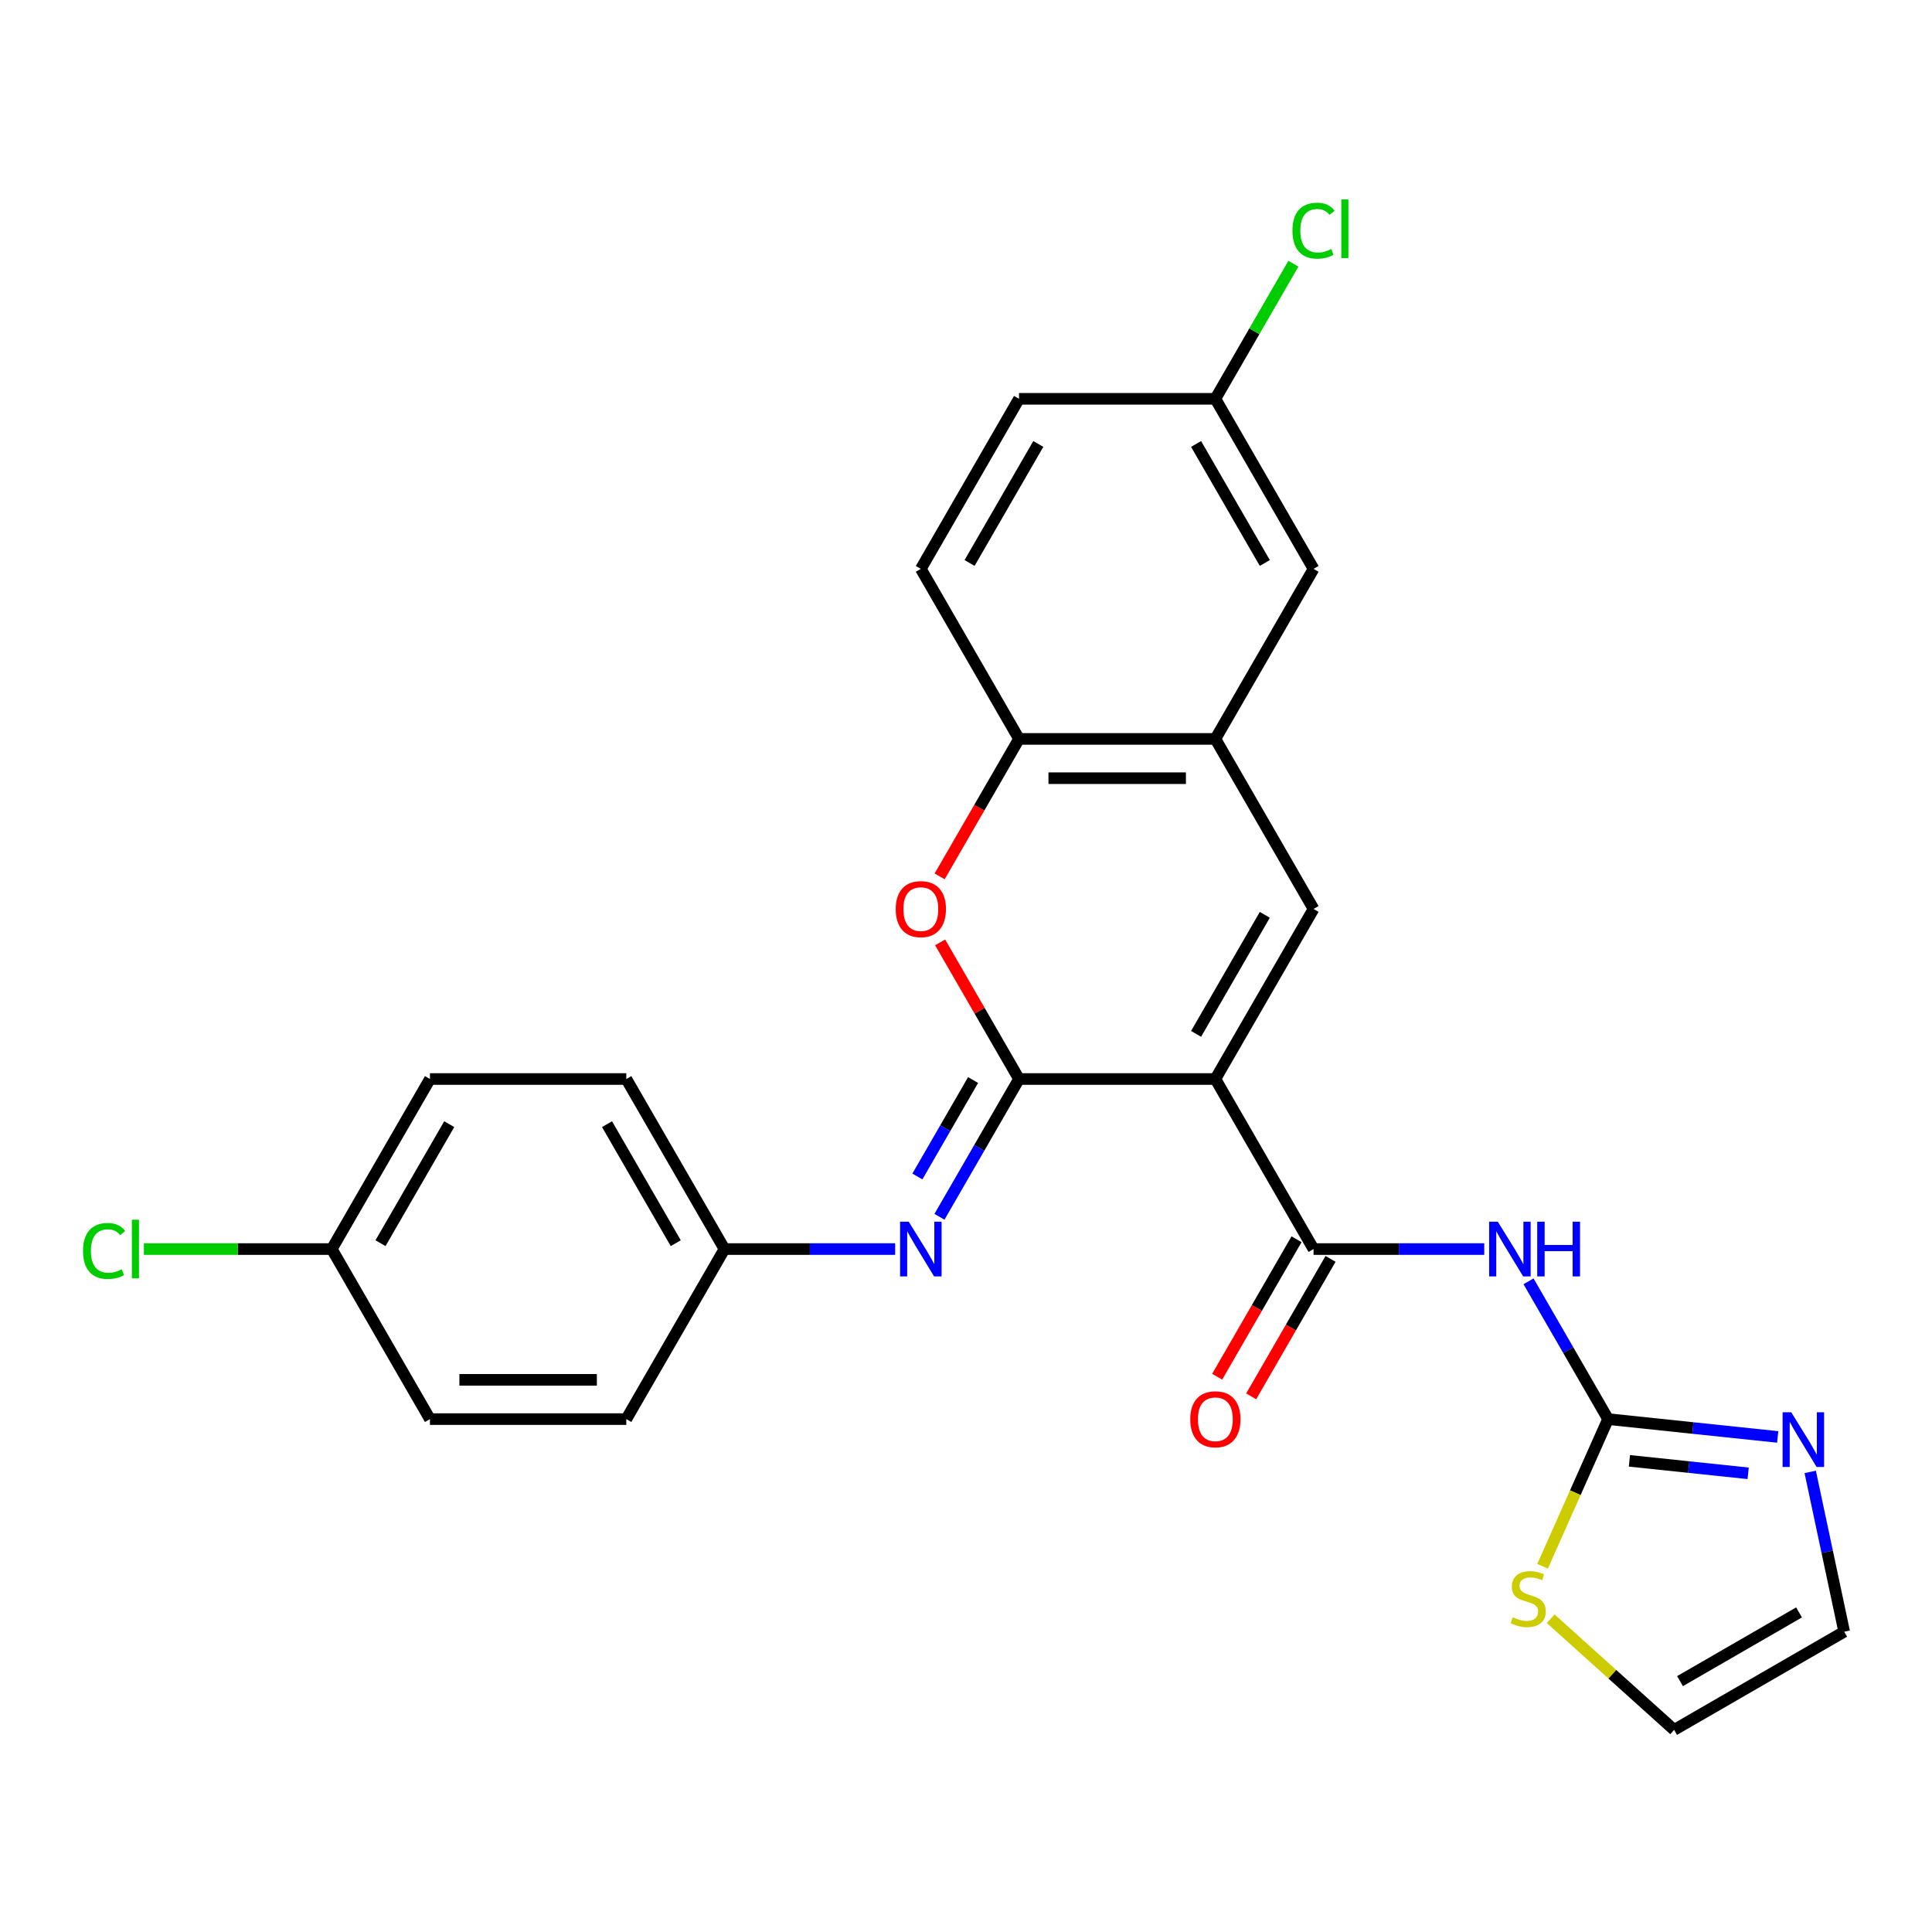 <?xml version='1.0' encoding='iso-8859-1'?>
<svg version='1.1' baseProfile='full'
              xmlns='http://www.w3.org/2000/svg'
                      xmlns:rdkit='http://www.rdkit.org/xml'
                      xmlns:xlink='http://www.w3.org/1999/xlink'
                  xml:space='preserve'
width='1000px' height='1000px' viewBox='0 0 1000 1000'>
<!-- END OF HEADER -->
<rect style='opacity:1.0;fill:#FFFFFF;stroke:none' width='1000' height='1000' x='0' y='0'> </rect>
<path class='bond-0' d='M 629.073,558.494 L 527.44,558.494' style='fill:none;fill-rule:evenodd;stroke:#000000;stroke-width:6px;stroke-linecap:butt;stroke-linejoin:miter;stroke-opacity:1' />
<path class='bond-1' d='M 629.073,558.494 L 679.889,646.511' style='fill:none;fill-rule:evenodd;stroke:#000000;stroke-width:6px;stroke-linecap:butt;stroke-linejoin:miter;stroke-opacity:1' />
<path class='bond-2' d='M 629.073,558.494 L 679.889,470.477' style='fill:none;fill-rule:evenodd;stroke:#000000;stroke-width:6px;stroke-linecap:butt;stroke-linejoin:miter;stroke-opacity:1' />
<path class='bond-2' d='M 619.092,535.128 L 654.663,473.517' style='fill:none;fill-rule:evenodd;stroke:#000000;stroke-width:6px;stroke-linecap:butt;stroke-linejoin:miter;stroke-opacity:1' />
<path class='bond-4' d='M 527.44,558.494 L 507.026,523.136' style='fill:none;fill-rule:evenodd;stroke:#000000;stroke-width:6px;stroke-linecap:butt;stroke-linejoin:miter;stroke-opacity:1' />
<path class='bond-4' d='M 507.026,523.136 L 486.612,487.778' style='fill:none;fill-rule:evenodd;stroke:#FF0000;stroke-width:6px;stroke-linecap:butt;stroke-linejoin:miter;stroke-opacity:1' />
<path class='bond-6' d='M 527.44,558.494 L 506.853,594.152' style='fill:none;fill-rule:evenodd;stroke:#000000;stroke-width:6px;stroke-linecap:butt;stroke-linejoin:miter;stroke-opacity:1' />
<path class='bond-6' d='M 506.853,594.152 L 486.265,629.81' style='fill:none;fill-rule:evenodd;stroke:#0000FF;stroke-width:6px;stroke-linecap:butt;stroke-linejoin:miter;stroke-opacity:1' />
<path class='bond-6' d='M 503.66,559.028 L 489.249,583.989' style='fill:none;fill-rule:evenodd;stroke:#000000;stroke-width:6px;stroke-linecap:butt;stroke-linejoin:miter;stroke-opacity:1' />
<path class='bond-6' d='M 489.249,583.989 L 474.838,608.949' style='fill:none;fill-rule:evenodd;stroke:#0000FF;stroke-width:6px;stroke-linecap:butt;stroke-linejoin:miter;stroke-opacity:1' />
<path class='bond-3' d='M 679.889,646.511 L 724.065,646.511' style='fill:none;fill-rule:evenodd;stroke:#000000;stroke-width:6px;stroke-linecap:butt;stroke-linejoin:miter;stroke-opacity:1' />
<path class='bond-3' d='M 724.065,646.511 L 768.241,646.511' style='fill:none;fill-rule:evenodd;stroke:#0000FF;stroke-width:6px;stroke-linecap:butt;stroke-linejoin:miter;stroke-opacity:1' />
<path class='bond-11' d='M 671.087,641.429 L 650.547,677.007' style='fill:none;fill-rule:evenodd;stroke:#000000;stroke-width:6px;stroke-linecap:butt;stroke-linejoin:miter;stroke-opacity:1' />
<path class='bond-11' d='M 650.547,677.007 L 630.006,712.585' style='fill:none;fill-rule:evenodd;stroke:#FF0000;stroke-width:6px;stroke-linecap:butt;stroke-linejoin:miter;stroke-opacity:1' />
<path class='bond-11' d='M 688.691,651.592 L 668.15,687.17' style='fill:none;fill-rule:evenodd;stroke:#000000;stroke-width:6px;stroke-linecap:butt;stroke-linejoin:miter;stroke-opacity:1' />
<path class='bond-11' d='M 668.15,687.17 L 647.609,722.748' style='fill:none;fill-rule:evenodd;stroke:#FF0000;stroke-width:6px;stroke-linecap:butt;stroke-linejoin:miter;stroke-opacity:1' />
<path class='bond-7' d='M 679.889,470.477 L 629.073,382.461' style='fill:none;fill-rule:evenodd;stroke:#000000;stroke-width:6px;stroke-linecap:butt;stroke-linejoin:miter;stroke-opacity:1' />
<path class='bond-5' d='M 791.164,663.212 L 811.751,698.87' style='fill:none;fill-rule:evenodd;stroke:#0000FF;stroke-width:6px;stroke-linecap:butt;stroke-linejoin:miter;stroke-opacity:1' />
<path class='bond-5' d='M 811.751,698.87 L 832.339,734.528' style='fill:none;fill-rule:evenodd;stroke:#000000;stroke-width:6px;stroke-linecap:butt;stroke-linejoin:miter;stroke-opacity:1' />
<path class='bond-26' d='M 486.358,453.617 L 506.899,418.039' style='fill:none;fill-rule:evenodd;stroke:#FF0000;stroke-width:6px;stroke-linecap:butt;stroke-linejoin:miter;stroke-opacity:1' />
<path class='bond-26' d='M 506.899,418.039 L 527.44,382.461' style='fill:none;fill-rule:evenodd;stroke:#000000;stroke-width:6px;stroke-linecap:butt;stroke-linejoin:miter;stroke-opacity:1' />
<path class='bond-8' d='M 832.339,734.528 L 876.236,739.141' style='fill:none;fill-rule:evenodd;stroke:#000000;stroke-width:6px;stroke-linecap:butt;stroke-linejoin:miter;stroke-opacity:1' />
<path class='bond-8' d='M 876.236,739.141 L 920.134,743.755' style='fill:none;fill-rule:evenodd;stroke:#0000FF;stroke-width:6px;stroke-linecap:butt;stroke-linejoin:miter;stroke-opacity:1' />
<path class='bond-8' d='M 843.383,756.127 L 874.112,759.357' style='fill:none;fill-rule:evenodd;stroke:#000000;stroke-width:6px;stroke-linecap:butt;stroke-linejoin:miter;stroke-opacity:1' />
<path class='bond-8' d='M 874.112,759.357 L 904.84,762.586' style='fill:none;fill-rule:evenodd;stroke:#0000FF;stroke-width:6px;stroke-linecap:butt;stroke-linejoin:miter;stroke-opacity:1' />
<path class='bond-10' d='M 832.339,734.528 L 815.379,772.62' style='fill:none;fill-rule:evenodd;stroke:#000000;stroke-width:6px;stroke-linecap:butt;stroke-linejoin:miter;stroke-opacity:1' />
<path class='bond-10' d='M 815.379,772.62 L 798.419,810.713' style='fill:none;fill-rule:evenodd;stroke:#CCCC00;stroke-width:6px;stroke-linecap:butt;stroke-linejoin:miter;stroke-opacity:1' />
<path class='bond-15' d='M 463.342,646.511 L 419.166,646.511' style='fill:none;fill-rule:evenodd;stroke:#0000FF;stroke-width:6px;stroke-linecap:butt;stroke-linejoin:miter;stroke-opacity:1' />
<path class='bond-15' d='M 419.166,646.511 L 374.99,646.511' style='fill:none;fill-rule:evenodd;stroke:#000000;stroke-width:6px;stroke-linecap:butt;stroke-linejoin:miter;stroke-opacity:1' />
<path class='bond-9' d='M 629.073,382.461 L 527.44,382.461' style='fill:none;fill-rule:evenodd;stroke:#000000;stroke-width:6px;stroke-linecap:butt;stroke-linejoin:miter;stroke-opacity:1' />
<path class='bond-9' d='M 613.828,402.787 L 542.685,402.787' style='fill:none;fill-rule:evenodd;stroke:#000000;stroke-width:6px;stroke-linecap:butt;stroke-linejoin:miter;stroke-opacity:1' />
<path class='bond-13' d='M 629.073,382.461 L 679.889,294.444' style='fill:none;fill-rule:evenodd;stroke:#000000;stroke-width:6px;stroke-linecap:butt;stroke-linejoin:miter;stroke-opacity:1' />
<path class='bond-12' d='M 936.965,761.852 L 945.755,803.208' style='fill:none;fill-rule:evenodd;stroke:#0000FF;stroke-width:6px;stroke-linecap:butt;stroke-linejoin:miter;stroke-opacity:1' />
<path class='bond-12' d='M 945.755,803.208 L 954.545,844.563' style='fill:none;fill-rule:evenodd;stroke:#000000;stroke-width:6px;stroke-linecap:butt;stroke-linejoin:miter;stroke-opacity:1' />
<path class='bond-16' d='M 527.44,382.461 L 476.623,294.444' style='fill:none;fill-rule:evenodd;stroke:#000000;stroke-width:6px;stroke-linecap:butt;stroke-linejoin:miter;stroke-opacity:1' />
<path class='bond-14' d='M 802.622,837.837 L 834.575,866.608' style='fill:none;fill-rule:evenodd;stroke:#CCCC00;stroke-width:6px;stroke-linecap:butt;stroke-linejoin:miter;stroke-opacity:1' />
<path class='bond-14' d='M 834.575,866.608 L 866.529,895.38' style='fill:none;fill-rule:evenodd;stroke:#000000;stroke-width:6px;stroke-linecap:butt;stroke-linejoin:miter;stroke-opacity:1' />
<path class='bond-28' d='M 954.545,844.563 L 866.529,895.38' style='fill:none;fill-rule:evenodd;stroke:#000000;stroke-width:6px;stroke-linecap:butt;stroke-linejoin:miter;stroke-opacity:1' />
<path class='bond-28' d='M 931.18,834.582 L 869.568,870.154' style='fill:none;fill-rule:evenodd;stroke:#000000;stroke-width:6px;stroke-linecap:butt;stroke-linejoin:miter;stroke-opacity:1' />
<path class='bond-17' d='M 679.889,294.444 L 629.073,206.427' style='fill:none;fill-rule:evenodd;stroke:#000000;stroke-width:6px;stroke-linecap:butt;stroke-linejoin:miter;stroke-opacity:1' />
<path class='bond-17' d='M 654.663,291.405 L 619.092,229.793' style='fill:none;fill-rule:evenodd;stroke:#000000;stroke-width:6px;stroke-linecap:butt;stroke-linejoin:miter;stroke-opacity:1' />
<path class='bond-22' d='M 374.99,646.511 L 324.174,734.528' style='fill:none;fill-rule:evenodd;stroke:#000000;stroke-width:6px;stroke-linecap:butt;stroke-linejoin:miter;stroke-opacity:1' />
<path class='bond-23' d='M 374.99,646.511 L 324.174,558.494' style='fill:none;fill-rule:evenodd;stroke:#000000;stroke-width:6px;stroke-linecap:butt;stroke-linejoin:miter;stroke-opacity:1' />
<path class='bond-23' d='M 349.764,643.472 L 314.193,581.86' style='fill:none;fill-rule:evenodd;stroke:#000000;stroke-width:6px;stroke-linecap:butt;stroke-linejoin:miter;stroke-opacity:1' />
<path class='bond-27' d='M 476.623,294.444 L 527.44,206.427' style='fill:none;fill-rule:evenodd;stroke:#000000;stroke-width:6px;stroke-linecap:butt;stroke-linejoin:miter;stroke-opacity:1' />
<path class='bond-27' d='M 501.849,291.405 L 537.421,229.793' style='fill:none;fill-rule:evenodd;stroke:#000000;stroke-width:6px;stroke-linecap:butt;stroke-linejoin:miter;stroke-opacity:1' />
<path class='bond-19' d='M 629.073,206.427 L 527.44,206.427' style='fill:none;fill-rule:evenodd;stroke:#000000;stroke-width:6px;stroke-linecap:butt;stroke-linejoin:miter;stroke-opacity:1' />
<path class='bond-20' d='M 629.073,206.427 L 649.261,171.459' style='fill:none;fill-rule:evenodd;stroke:#000000;stroke-width:6px;stroke-linecap:butt;stroke-linejoin:miter;stroke-opacity:1' />
<path class='bond-20' d='M 649.261,171.459 L 669.45,136.491' style='fill:none;fill-rule:evenodd;stroke:#00CC00;stroke-width:6px;stroke-linecap:butt;stroke-linejoin:miter;stroke-opacity:1' />
<path class='bond-18' d='M 171.724,646.511 L 222.541,558.494' style='fill:none;fill-rule:evenodd;stroke:#000000;stroke-width:6px;stroke-linecap:butt;stroke-linejoin:miter;stroke-opacity:1' />
<path class='bond-18' d='M 196.95,643.472 L 232.522,581.86' style='fill:none;fill-rule:evenodd;stroke:#000000;stroke-width:6px;stroke-linecap:butt;stroke-linejoin:miter;stroke-opacity:1' />
<path class='bond-21' d='M 171.724,646.511 L 123.098,646.511' style='fill:none;fill-rule:evenodd;stroke:#000000;stroke-width:6px;stroke-linecap:butt;stroke-linejoin:miter;stroke-opacity:1' />
<path class='bond-21' d='M 123.098,646.511 L 74.472,646.511' style='fill:none;fill-rule:evenodd;stroke:#00CC00;stroke-width:6px;stroke-linecap:butt;stroke-linejoin:miter;stroke-opacity:1' />
<path class='bond-29' d='M 171.724,646.511 L 222.541,734.528' style='fill:none;fill-rule:evenodd;stroke:#000000;stroke-width:6px;stroke-linecap:butt;stroke-linejoin:miter;stroke-opacity:1' />
<path class='bond-25' d='M 324.174,734.528 L 222.541,734.528' style='fill:none;fill-rule:evenodd;stroke:#000000;stroke-width:6px;stroke-linecap:butt;stroke-linejoin:miter;stroke-opacity:1' />
<path class='bond-25' d='M 308.929,714.201 L 237.786,714.201' style='fill:none;fill-rule:evenodd;stroke:#000000;stroke-width:6px;stroke-linecap:butt;stroke-linejoin:miter;stroke-opacity:1' />
<path class='bond-24' d='M 324.174,558.494 L 222.541,558.494' style='fill:none;fill-rule:evenodd;stroke:#000000;stroke-width:6px;stroke-linecap:butt;stroke-linejoin:miter;stroke-opacity:1' />
<path  class='atom-4' d='M 775.262 632.351
L 784.542 647.351
Q 785.462 648.831, 786.942 651.511
Q 788.422 654.191, 788.502 654.351
L 788.502 632.351
L 792.262 632.351
L 792.262 660.671
L 788.382 660.671
L 778.422 644.271
Q 777.262 642.351, 776.022 640.151
Q 774.822 637.951, 774.462 637.271
L 774.462 660.671
L 770.782 660.671
L 770.782 632.351
L 775.262 632.351
' fill='#0000FF'/>
<path  class='atom-4' d='M 795.662 632.351
L 799.502 632.351
L 799.502 644.391
L 813.982 644.391
L 813.982 632.351
L 817.822 632.351
L 817.822 660.671
L 813.982 660.671
L 813.982 647.591
L 799.502 647.591
L 799.502 660.671
L 795.662 660.671
L 795.662 632.351
' fill='#0000FF'/>
<path  class='atom-5' d='M 463.623 470.557
Q 463.623 463.757, 466.983 459.957
Q 470.343 456.157, 476.623 456.157
Q 482.903 456.157, 486.263 459.957
Q 489.623 463.757, 489.623 470.557
Q 489.623 477.437, 486.223 481.357
Q 482.823 485.237, 476.623 485.237
Q 470.383 485.237, 466.983 481.357
Q 463.623 477.477, 463.623 470.557
M 476.623 482.037
Q 480.943 482.037, 483.263 479.157
Q 485.623 476.237, 485.623 470.557
Q 485.623 464.997, 483.263 462.197
Q 480.943 459.357, 476.623 459.357
Q 472.303 459.357, 469.943 462.157
Q 467.623 464.957, 467.623 470.557
Q 467.623 476.277, 469.943 479.157
Q 472.303 482.037, 476.623 482.037
' fill='#FF0000'/>
<path  class='atom-7' d='M 470.363 632.351
L 479.643 647.351
Q 480.563 648.831, 482.043 651.511
Q 483.523 654.191, 483.603 654.351
L 483.603 632.351
L 487.363 632.351
L 487.363 660.671
L 483.483 660.671
L 473.523 644.271
Q 472.363 642.351, 471.123 640.151
Q 469.923 637.951, 469.563 637.271
L 469.563 660.671
L 465.883 660.671
L 465.883 632.351
L 470.363 632.351
' fill='#0000FF'/>
<path  class='atom-9' d='M 927.155 730.991
L 936.435 745.991
Q 937.355 747.471, 938.835 750.151
Q 940.315 752.831, 940.395 752.991
L 940.395 730.991
L 944.155 730.991
L 944.155 759.311
L 940.275 759.311
L 930.315 742.911
Q 929.155 740.991, 927.915 738.791
Q 926.715 736.591, 926.355 735.911
L 926.355 759.311
L 922.675 759.311
L 922.675 730.991
L 927.155 730.991
' fill='#0000FF'/>
<path  class='atom-11' d='M 783.001 837.094
Q 783.321 837.214, 784.641 837.774
Q 785.961 838.334, 787.401 838.694
Q 788.881 839.014, 790.321 839.014
Q 793.001 839.014, 794.561 837.734
Q 796.121 836.414, 796.121 834.134
Q 796.121 832.574, 795.321 831.614
Q 794.561 830.654, 793.361 830.134
Q 792.161 829.614, 790.161 829.014
Q 787.641 828.254, 786.121 827.534
Q 784.641 826.814, 783.561 825.294
Q 782.521 823.774, 782.521 821.214
Q 782.521 817.654, 784.921 815.454
Q 787.361 813.254, 792.161 813.254
Q 795.441 813.254, 799.161 814.814
L 798.241 817.894
Q 794.841 816.494, 792.281 816.494
Q 789.521 816.494, 788.001 817.654
Q 786.481 818.774, 786.521 820.734
Q 786.521 822.254, 787.281 823.174
Q 788.081 824.094, 789.201 824.614
Q 790.361 825.134, 792.281 825.734
Q 794.841 826.534, 796.361 827.334
Q 797.881 828.134, 798.961 829.774
Q 800.081 831.374, 800.081 834.134
Q 800.081 838.054, 797.441 840.174
Q 794.841 842.254, 790.481 842.254
Q 787.961 842.254, 786.041 841.694
Q 784.161 841.174, 781.921 840.254
L 783.001 837.094
' fill='#CCCC00'/>
<path  class='atom-12' d='M 616.073 734.608
Q 616.073 727.808, 619.433 724.008
Q 622.793 720.208, 629.073 720.208
Q 635.353 720.208, 638.713 724.008
Q 642.073 727.808, 642.073 734.608
Q 642.073 741.488, 638.673 745.408
Q 635.273 749.288, 629.073 749.288
Q 622.833 749.288, 619.433 745.408
Q 616.073 741.528, 616.073 734.608
M 629.073 746.088
Q 633.393 746.088, 635.713 743.208
Q 638.073 740.288, 638.073 734.608
Q 638.073 729.048, 635.713 726.248
Q 633.393 723.408, 629.073 723.408
Q 624.753 723.408, 622.393 726.208
Q 620.073 729.008, 620.073 734.608
Q 620.073 740.328, 622.393 743.208
Q 624.753 746.088, 629.073 746.088
' fill='#FF0000'/>
<path  class='atom-21' d='M 668.969 119.391
Q 668.969 112.351, 672.249 108.671
Q 675.569 104.951, 681.849 104.951
Q 687.689 104.951, 690.809 109.071
L 688.169 111.231
Q 685.889 108.231, 681.849 108.231
Q 677.569 108.231, 675.289 111.111
Q 673.049 113.951, 673.049 119.391
Q 673.049 124.991, 675.369 127.871
Q 677.729 130.751, 682.289 130.751
Q 685.409 130.751, 689.049 128.871
L 690.169 131.871
Q 688.689 132.831, 686.449 133.391
Q 684.209 133.951, 681.729 133.951
Q 675.569 133.951, 672.249 130.191
Q 668.969 126.431, 668.969 119.391
' fill='#00CC00'/>
<path  class='atom-21' d='M 694.249 103.231
L 697.929 103.231
L 697.929 133.591
L 694.249 133.591
L 694.249 103.231
' fill='#00CC00'/>
<path  class='atom-22' d='M 42.971 647.491
Q 42.971 640.451, 46.251 636.771
Q 49.571 633.051, 55.851 633.051
Q 61.691 633.051, 64.811 637.171
L 62.171 639.331
Q 59.891 636.331, 55.851 636.331
Q 51.571 636.331, 49.291 639.211
Q 47.051 642.051, 47.051 647.491
Q 47.051 653.091, 49.371 655.971
Q 51.731 658.851, 56.291 658.851
Q 59.411 658.851, 63.051 656.971
L 64.171 659.971
Q 62.691 660.931, 60.451 661.491
Q 58.211 662.051, 55.731 662.051
Q 49.571 662.051, 46.251 658.291
Q 42.971 654.531, 42.971 647.491
' fill='#00CC00'/>
<path  class='atom-22' d='M 68.251 631.331
L 71.931 631.331
L 71.931 661.691
L 68.251 661.691
L 68.251 631.331
' fill='#00CC00'/>
</svg>
